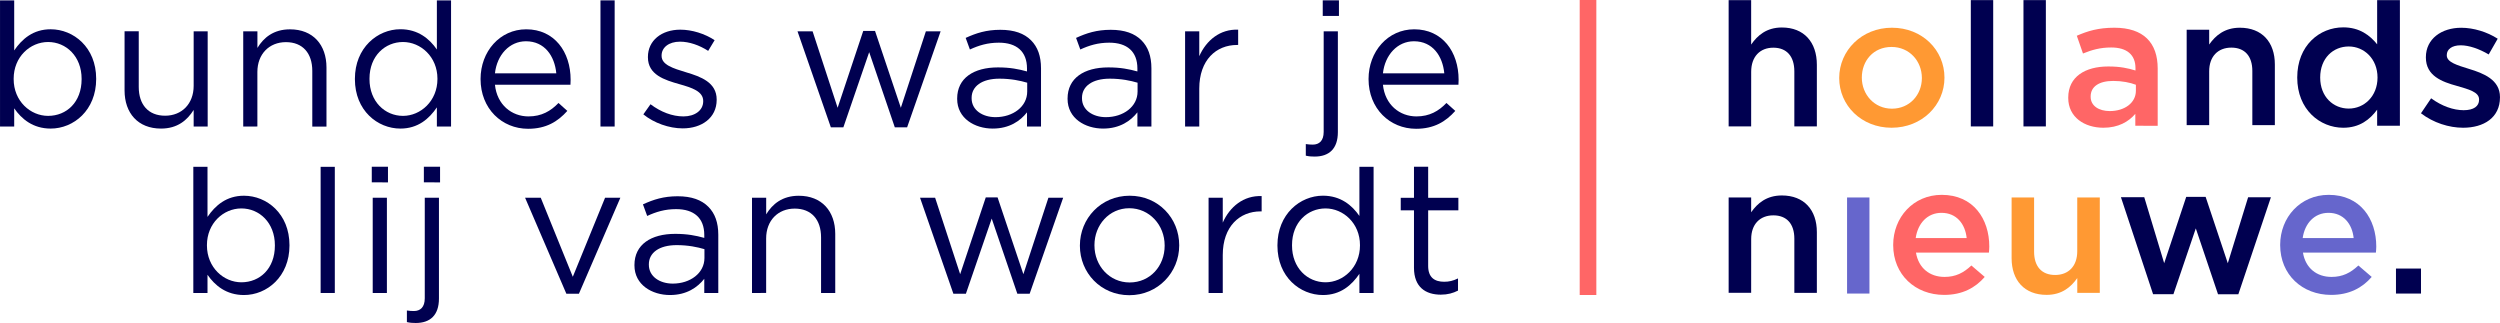 <?xml version="1.0" encoding="UTF-8"?><svg id="a" xmlns="http://www.w3.org/2000/svg" width="2624.28mm" height="339.05mm" viewBox="0 0 7438.9 961.1"><defs><style>.b,.c,.d,.e,.f,.g{stroke-width:0px;}.b,.g{fill:#f66;}.c{fill:#f93;}.c,.e,.f,.g{fill-rule:evenodd;}.d,.f{fill:#000050;}.e{fill:#66c;}</style></defs><path class="f" d="M5210.7,376.2h-67V.3h67v132.3c18.8-27.2,45.9-50.8,91.4-50.8,65.9,0,104.1,43.7,104.1,110.9v183.5h-67v-163.9c0-44.7-22.7-70.4-62.5-70.4s-65.9,26.7-65.9,71.6l-.1,162.7h0Z"/><path class="c" d="M5628.5,380.1c-89.6,0-155.8-66.4-155.8-148s66.9-149.6,156.9-149.6,156.3,66.4,156.3,148.5c.1,81.5-66.7,149.1-157.4,149.1ZM5628.5,139.7c-54,0-88.5,41.1-88.5,91.3s37.3,92.4,89.6,92.4,89.1-41,89.1-91.3c-.1-50.7-37.4-92.4-90.2-92.4Z"/><path class="f" d="M5864.3,376.2h66.6V.3h-66.6v375.9Z"/><path class="f" d="M6021,376.2h66.6V.3h-66.6v375.9Z"/><path class="g" d="M6353.8,374.2v-35.4c-20,23.4-50.6,41.3-95.1,41.3-55.6,0-104.5-31-104.5-88.7v-1.1c0-62,50.6-92.5,118.9-92.5,35.6,0,58.4,5,81.2,12v-7c0-39.8-25.6-61.5-72.2-61.5-32.8,0-57.3,7.1-84,17.9l-18.4-52.8c32.3-14.1,64-23.9,111.8-23.9,86.8,0,128.9,44.7,128.9,121.3v170.5l-66.6-.1h0ZM6355.5,252.2c-17.2-6.6-41.2-11.4-67.3-11.4-42.3,0-67.3,16.8-67.3,46.3v1c0,27.2,25,42.4,56.7,42.4,44.5,0,77.9-24.5,77.9-60.4v-17.9h0Z"/><path class="f" d="M6573.6,372.3h-67V88.4h67v44.1c18.8-26.8,45.9-50,91.3-50,65.9,0,104.1,43,104.1,109.1v180.7h-67v-161.3c0-44.1-22.7-69.3-62.5-69.3s-65.9,26.4-65.9,70.4v160.2h0Z"/><path class="f" d="M7073.4,374.2v-47.9c-21.9,29.8-52.6,53.8-100.8,53.8-69.3,0-137-53.8-137-149.4s66.6-149.3,137-149.3c48.7,0,79.5,23.9,100.8,50.5V.3h67.7v373.9h-67.7ZM6988.9,138.3c-46.5,0-85,34.8-85,92.4s39.2,92.4,85,92.4,85.6-36.4,85.6-92.4-40.2-92.4-85.6-92.4Z"/><path class="f" d="M7329.1,380.1c-42,0-88.4-14.7-125.3-43l30.2-44.6c31.9,23.4,66.6,35.4,96.8,35.4s45.9-12,45.9-31v-1.1c0-22.3-31.3-30-66-40.2-43.6-12-92.3-29.4-92.3-84.4v-1c0-54.5,46.5-87.6,105.2-87.6,36.9,0,77.2,12.5,108.5,32.6l-26.8,46.8c-28.5-16.8-58.7-27.2-83.3-27.2-26.3,0-41.4,12-41.4,28.9v1.1c0,20.7,31.8,29.4,66.5,40.3,43,13.1,91.8,32.1,91.8,83.8v1c-.1,60.3-48.2,90.2-109.8,90.2Z"/><path class="f" d="M5210.7,871.3h-67v-283.8h67v44.1c18.8-26.8,45.9-50,91.4-50,65.9,0,104.1,43,104.1,109.1v180.7h-67v-161.3c0-44.1-22.7-69.3-62.5-69.3s-65.9,26.4-65.9,70.4l-.1,160.1h0Z"/><path class="e" d="M5496.1,873.5h66.6v-285.9h-66.6v285.9Z"/><path class="g" d="M5786,824c33,0,56.5-11.9,80-34l39.7,34c-27.9,32.4-66.6,53.5-120.8,53.5-85.6,0-151.6-59.9-151.6-148.6,0-82.1,59.9-149.1,144.4-149.1,94,0,141.6,71.3,141.6,154,0,6-.6,11.4-1.1,17.8h-217.1c7.7,46.4,41.3,72.4,84.9,72.4ZM5852,708.4c-4.4-42.1-30.2-75.1-75-75.1-41.4,0-70.4,30.8-76.7,75.1h151.7Z"/><path class="c" d="M6181.1,587.6h67v283.9h-67v-44.1c-18.8,26.8-45.9,50-91.3,50-65.9,0-104.1-43-104.1-109.1v-180.7h66.9v161.3c0,44.1,22.7,69.3,62.6,69.3s65.8-26.4,65.8-70.4v-160.2h.1Z"/><path class="f" d="M6629,783.3l60.5-196.4h67.8l-96.9,288.7h-60.5l-66.1-196-66.6,195.9h-60.5l-95.7-288.7h69.4l59.3,196.4,65.6-197.5h57.7l66,197.6Z"/><path class="e" d="M6937.5,824c33,0,56.5-11.9,80-34l39.7,34c-27.9,32.4-66.6,53.5-120.8,53.5-85.6,0-151.6-59.9-151.6-148.6,0-82.1,59.9-149.1,144.4-149.1,94,0,141.6,71.3,141.6,154,0,6-.6,11.4-1.1,17.8h-217.1c7.7,46.4,41.2,72.4,84.9,72.4ZM7003.5,708.4c-4.4-42.1-30.2-75.1-75-75.1-41.3,0-70.4,30.8-76.7,75.1h151.7Z"/><path class="f" d="M7129.4,873.5h74.5v-74.4h-74.5v74.4Z"/><rect class="b" x="4700.5" width="49.5" height="877.8"/><path class="d" d="M4287.4,876.8c-45.5,0-80-22.5-80-80v-171h-39.4v-37.3h39.4v-92.4h42.2v92.4h89.9v37.3h-89.9v165.5c0,34.5,19.2,47.1,47.7,47.1,14.3,0,26.3-2.7,41.1-9.9v36.2c-14.8,7.6-30.8,12.1-51,12.1Z"/><path class="d" d="M3936.5,877.9c-68,0-135.4-53.7-135.4-147v-1.1c0-92.6,67.5-147.5,135.4-147.5,52.6,0,86.6,28.5,108.5,60.3v-146.2h42.2v375.4h-42.2v-57c-23,33.9-56.4,63.1-108.5,63.1ZM3944.2,840c52.6,0,102.5-44.4,102.5-109.6v-1.1c0-65.2-49.9-109.1-102.5-109.1s-99.7,40.6-99.7,109.1v1.1c-.1,66.9,45.9,109.6,99.7,109.6Z"/><path class="d" d="M3596.2,871.8v-283.4h42.2v74c20.8-47.1,62-81.1,115.7-78.9v45.5h-3.3c-61.9,0-112.4,44.4-112.4,130v112.8h-42.2Z"/><path class="d" d="M3360.3,878.4c-85,0-147-66.9-147-146.9v-1.1c0-80,62.5-148,148-148s147.5,66.9,147.5,147v1.1c0,79.9-63.1,147.9-148.5,147.9ZM3361.3,840.5c61.4,0,104.2-49.4,104.2-109.1v-1.1c0-60.9-45.5-110.7-105.3-110.7s-103.6,49.9-103.6,109.6v1.1c0,60.9,45,110.2,104.7,110.2Z"/><path class="d" d="M2836.8,874l-99.2-285.6h44.9l74.5,227.5,76.2-228.6h35.1l76.8,228.6,74.5-227.5h43.9l-99.7,285.6h-36.7l-76.2-223.6-76.8,223.6h-37.3Z"/><path class="d" d="M2237.6,871.8v-283.4h42.2v49.4c18.6-30.7,48.2-55.3,97-55.3,68.5,0,108.5,46,108.5,113.5v175.9h-42.2v-165.6c0-52.6-28.5-85.6-78.4-85.6s-85,35.6-85,88.8v162.2l-42.1.1h0Z"/><path class="d" d="M1993.6,877.9c-53.2,0-105.8-30.1-105.8-88.3v-1.1c0-60.9,49.4-92.6,121.2-92.6,36.2,0,61.4,5,86.6,12v-8.8c0-50.5-30.7-76.8-83.8-76.8-33.5,0-59.8,8.2-86.1,20.3l-12.6-34.5c31.3-14.3,61.4-24.1,103.1-24.1s71.3,10.9,91.5,31.3c19.7,19.7,29.6,47.1,29.6,83.3v173.2h-41.7v-42.2c-19.8,25.2-52.2,48.3-102,48.3ZM2001.8,843.9c52.1,0,94.3-31.3,94.3-76.2v-26.3c-20.8-6.1-48.2-12-82.7-12-52.6,0-82.7,23.1-82.7,57v1.1c-.2,35.5,32.7,56.4,71.1,56.4Z"/><path class="d" d="M1685.2,874l-122.8-285.6h46.6l95.4,235.2,96-235.2h45.5l-123.3,285.6h-37.4Z"/><path class="d" d="M1261.2,542.6v-46.5h48.2v46.6l-48.2-.1h0ZM1237,961.1c-9.8,0-17-.5-26.3-2.7v-34.5c6.6,1.1,14.8,1.6,20.8,1.6,19.2,0,32.4-11.5,32.4-37.8v-299.3h42.2v299.9c0,49.8-26.3,72.8-69.1,72.8Z"/><path class="d" d="M1106.2,542.6v-46.5h48.2v46.6l-48.2-.1h0ZM1109,871.8v-283.4h42.2v283.4h-42.2Z"/><path class="d" d="M954,871.8v-375.4h42.2v375.4h-42.2Z"/><path class="d" d="M725.9,877.9c-52.6,0-86.6-28.5-108.5-60.3v54.3h-42.2v-375.5h42.2v149c23.1-34,56.4-63,108.5-63,68,0,135.4,53.7,135.4,147v1.1c0,92.5-66.9,147.4-135.4,147.4ZM718.2,840c54.8,0,99.7-40.6,99.7-109.1v-1.1c0-66.9-46-109.6-99.7-109.6s-102.5,44.4-102.5,109.1v1.1c.1,65.7,49.9,109.6,102.5,109.6Z"/><path class="d" d="M4115,252.1c6.1,59.8,49.9,94.3,99.7,94.3,38.9,0,66.3-15.9,89.3-40l26.3,23.6c-28.5,31.8-63,53.2-116.7,53.2-77.9,0-141.4-59.8-141.4-148,0-82.2,57.6-148,135.9-148,83.9,0,132.1,66.9,132.1,150.2,0,3.8,0,8.2-.5,14.8h-224.7v-.1ZM4115,218.2h182.6c-5-51.5-34.5-95.4-90.4-95.4-48.9,0-86.2,40.5-92.2,95.4Z"/><path class="d" d="M3935.9,47.4V.9h48.2v46.6l-48.2-.1h0ZM3911.8,465.9c-9.8,0-17-.5-26.3-2.7v-34.5c6.6,1.1,14.8,1.6,20.8,1.6,19.2,0,32.4-11.5,32.4-37.8V93.2h42.2v299.9c0,49.8-26.3,72.8-69.1,72.8Z"/><path class="d" d="M3526.3,376.6V93.2h42.2v74c20.8-47.1,61.9-81.1,115.7-78.9v45.5h-3.3c-61.9,0-112.4,44.4-112.4,130v112.8h-42.2Z"/><path class="d" d="M3282.4,382.6c-53.2,0-105.8-30.1-105.8-88.3v-1.1c0-60.9,49.4-92.6,121.2-92.6,36.2,0,61.4,5,86.6,12v-8.8c0-50.5-30.7-76.8-83.8-76.8-33.5,0-59.8,8.2-86.1,20.3l-12.6-34.5c31.3-14.3,61.4-24.1,103.1-24.1s71.3,10.9,91.5,31.3c19.7,19.7,29.6,47.1,29.6,83.3v173.2h-41.7v-42.2c-19.8,25.3-52.1,48.3-102,48.3ZM3290.6,348.6c52.1,0,94.3-31.3,94.3-76.2v-26.3c-20.8-6.1-48.2-12-82.7-12-52.6,0-82.7,23.1-82.7,57v1.1c-.2,35.6,32.7,56.4,71.1,56.4Z"/><path class="d" d="M2953.9,382.6c-53.2,0-105.8-30.1-105.8-88.3v-1.1c0-60.9,49.4-92.6,121.2-92.6,36.2,0,61.4,5,86.6,12v-8.8c0-50.5-30.7-76.8-83.8-76.8-33.5,0-59.8,8.2-86.1,20.3l-12.6-34.5c31.3-14.3,61.4-24.1,103.1-24.1s71.3,10.9,91.5,31.3c19.7,19.7,29.6,47.1,29.6,83.3v173.2h-41.7v-42.2c-19.8,25.3-52,48.3-102,48.3ZM2962.2,348.6c52.1,0,94.3-31.3,94.3-76.2v-26.3c-20.8-6.1-48.2-12-82.7-12-52.6,0-82.7,23.1-82.7,57v1.1c-.2,35.6,32.7,56.4,71.1,56.4Z"/><path class="d" d="M2472.2,378.8l-99.2-285.6h44.9l74.5,227.5,76.2-228.6h35.1l76.8,228.6,74.5-227.5h43.9l-99.7,285.6h-36.7l-76.2-223.6-76.8,223.6h-37.3Z"/><path class="d" d="M2031.6,382c-40.6,0-85.6-15.9-117.3-41.7l21.3-30.1c30.7,23.1,64.7,36.2,98.1,36.2s58.7-17.5,58.7-44.9v-1.1c0-28.5-33.5-39.4-70.7-49.9-44.4-12.6-93.8-27.9-93.8-80v-1.1c0-48.8,40.6-81.1,96.5-81.1,34.5,0,72.9,12,102,31.3l-19.2,31.8c-26.3-17-56.4-27.4-83.8-27.4-33.5,0-54.8,17.5-54.8,41.2v1.1c0,26.9,35.1,37.3,72.9,48.8,43.9,13.1,91,30.1,91,81.1v1.1c-.1,53.5-44.5,84.7-100.9,84.7Z"/><path class="d" d="M1786.7,376.6V1.1h42.2v375.4h-42.2v.1Z"/><path class="d" d="M1472.7,252.1c6.1,59.8,49.9,94.3,99.8,94.3,38.9,0,66.3-15.9,89.3-40l26.3,23.6c-28.5,31.8-63,53.2-116.8,53.2-77.9,0-141.4-59.8-141.4-148,0-82.2,57.6-148,135.9-148,83.8,0,132.1,66.9,132.1,150.2,0,3.8,0,8.2-.5,14.8h-224.7v-.1ZM1472.7,218.2h182.6c-5-51.5-34.5-95.4-90.4-95.4-48.9,0-86.2,40.5-92.2,95.4Z"/><path class="d" d="M1191.4,382.6c-68,0-135.4-53.7-135.4-147v-1.1c0-92.6,67.5-147.5,135.4-147.5,52.6,0,86.6,28.5,108.5,60.3V1.1h42.2v375.4h-42.2v-57c-23,34-56.4,63.1-108.5,63.1ZM1199.1,344.8c52.6,0,102.5-44.4,102.5-109.6v-1.1c0-65.2-49.9-109.1-102.5-109.1s-99.7,40.6-99.7,109.1v1.1c-.1,66.8,45.9,109.6,99.7,109.6Z"/><path class="d" d="M723.7,376.6V93.2h42.2v49.4c18.6-30.7,48.2-55.3,97-55.3,68.5,0,108.5,46,108.5,113.5v175.9h-42.2v-165.7c0-52.6-28.5-85.6-78.4-85.6s-85,35.6-85,88.8v162.2l-42.1.2h0Z"/><path class="d" d="M479.1,382.6c-68.6,0-108.5-46-108.5-113.5V93.1h42.2v165.6c0,52.6,28.5,85.6,78.4,85.6s85-35.6,85-88.8V93.2h41.7v283.3h-41.7v-49.4c-19.3,30.8-48.3,55.5-97.1,55.5Z"/><path class="d" d="M150.7,382.6c-52.6,0-86.6-28.5-108.5-60.3v54.2H0V1.1h42.2v149c23.1-34,56.4-63,108.5-63,68,0,135.4,53.7,135.4,147v1.1c0,92.6-66.9,147.4-135.4,147.4ZM143.1,344.8c54.8,0,99.7-40.6,99.7-109.1v-1.1c0-66.9-46-109.6-99.7-109.6s-102.5,44.4-102.5,109.1v1.1c-.1,65.7,49.8,109.6,102.5,109.6Z"/></svg>